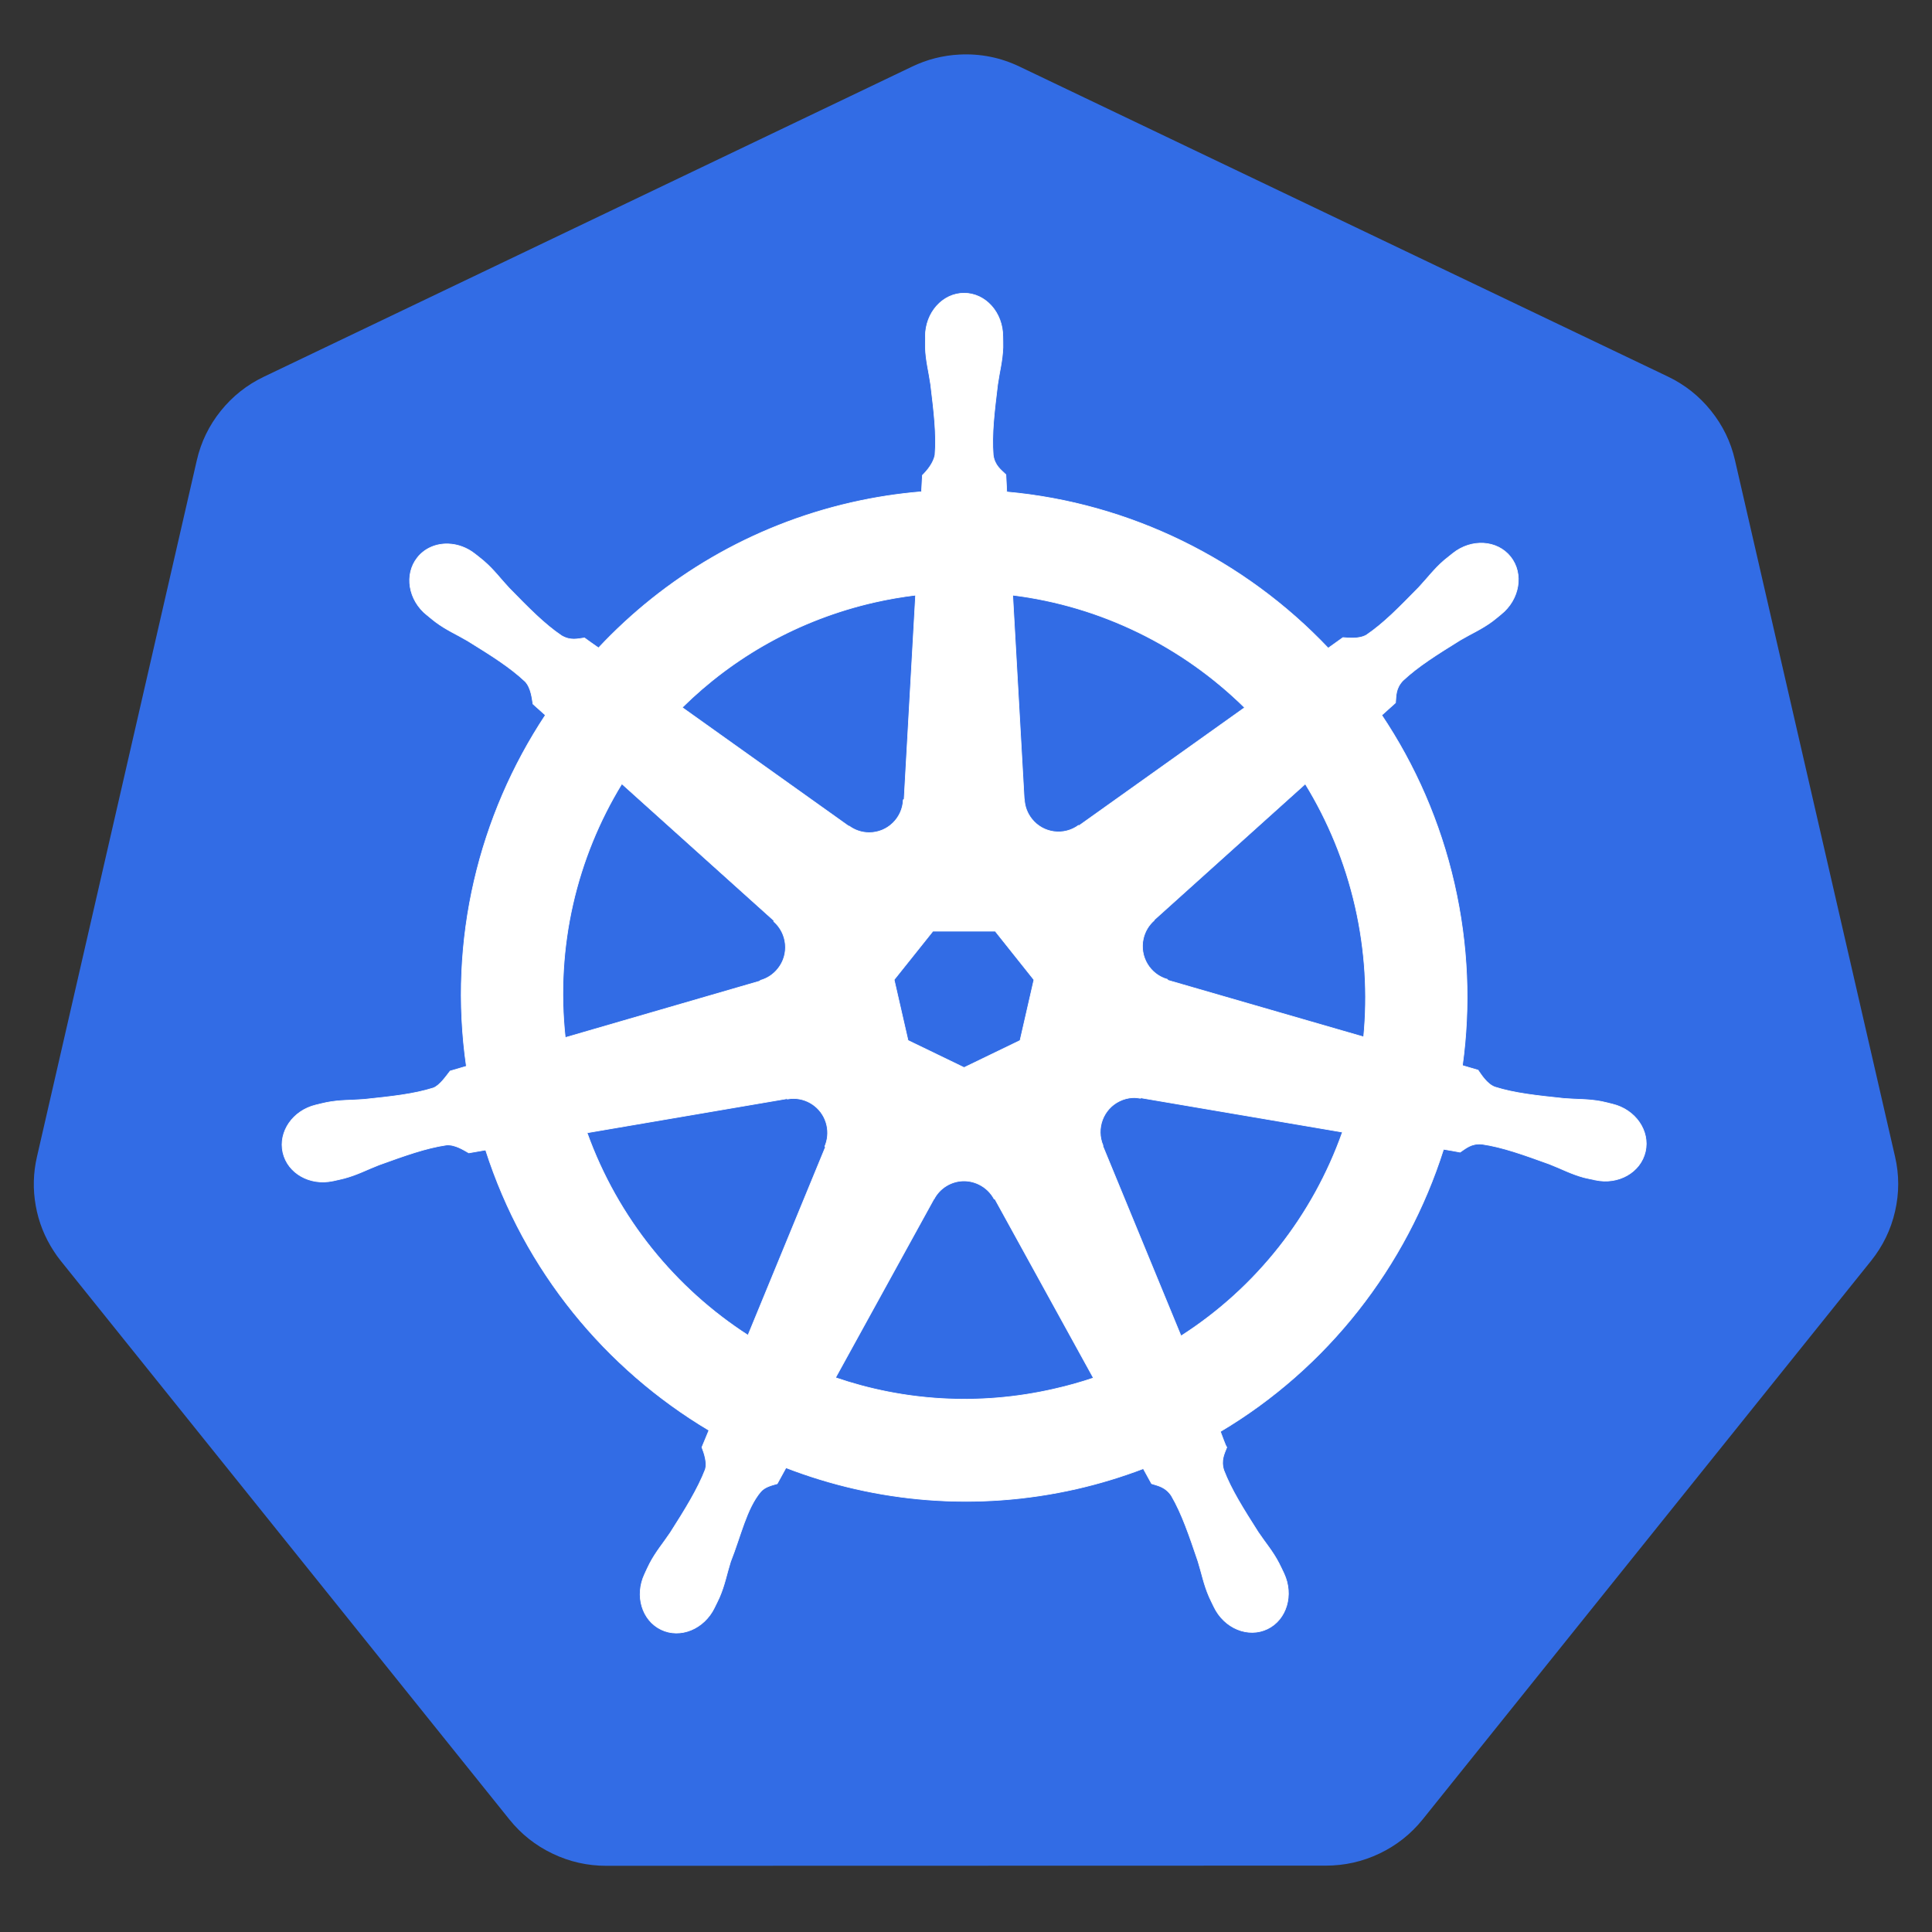 <svg xmlns="http://www.w3.org/2000/svg" xmlns:xlink="http://www.w3.org/1999/xlink" width="180" zoomAndPan="magnify" viewBox="0 0 135 135" height="180" preserveAspectRatio="xMidYMid meet" version="1.0"><rect x="0" y="0" width="135" height="135" fill="#333333" stroke="none"/><path fill="#326ce5" d="M 67.047 3.812 C 65.887 3.871 64.777 4.152 63.73 4.656 L 18.441 26.324 C 17.254 26.891 16.25 27.688 15.426 28.711 C 14.605 29.734 14.047 30.883 13.754 32.156 L 2.582 80.832 C 2.32 81.965 2.293 83.102 2.496 84.246 C 2.699 85.391 3.121 86.449 3.758 87.426 C 3.91 87.664 4.074 87.891 4.25 88.109 L 35.598 127.141 C 36.418 128.16 37.422 128.957 38.609 129.523 C 39.797 130.094 41.051 130.375 42.367 130.375 L 92.637 130.363 C 93.957 130.363 95.207 130.082 96.395 129.516 C 97.582 128.949 98.586 128.156 99.41 127.133 L 130.746 88.098 C 131.566 87.074 132.125 85.926 132.418 84.648 C 132.711 83.371 132.715 82.098 132.418 80.82 L 121.23 32.145 C 120.938 30.871 120.379 29.723 119.555 28.699 C 118.734 27.676 117.73 26.879 116.543 26.312 L 71.246 4.656 C 69.922 4.02 68.52 3.738 67.047 3.812 Z M 67.047 3.812 " fill-opacity="1" fill-rule="nonzero"/><path stroke-linecap="butt" transform="matrix(0.185, 0, 0, 0.186, -0.663, -30.488)" fill-opacity="1" fill="#ffffff" fill-rule="nonzero" stroke-linejoin="miter" d="M 367.728 274.067 C 359.656 274.067 353.102 281.328 353.102 290.315 C 353.102 290.441 353.144 290.588 353.144 290.714 C 353.123 291.935 353.06 293.408 353.102 294.461 C 353.292 299.638 354.43 303.595 355.104 308.372 C 356.348 318.58 357.38 327.041 356.727 334.912 C 356.116 337.859 353.924 340.574 351.985 342.468 L 351.648 348.656 C 342.86 349.371 334.029 350.718 325.199 352.718 C 287.222 361.347 254.535 380.899 229.646 407.313 C 228.023 406.218 225.199 404.177 224.356 403.566 C 221.743 403.903 219.108 404.724 215.673 402.724 C 209.119 398.305 203.155 392.222 195.947 384.898 C 192.638 381.404 190.257 378.058 186.337 374.69 C 185.431 373.912 184.082 372.88 183.07 372.081 C 180.015 369.639 176.39 368.376 172.891 368.25 C 168.402 368.103 164.061 369.85 161.237 373.406 C 156.2 379.72 157.802 389.381 164.82 394.958 C 164.904 395.021 164.967 395.063 165.051 395.127 C 166 395.905 167.201 396.916 168.086 397.568 C 172.238 400.641 176.053 402.219 180.204 404.661 C 188.95 410.049 196.2 414.532 201.953 419.941 C 204.208 422.319 204.588 426.549 204.883 428.38 L 209.583 432.568 C 184.482 470.326 172.87 516.965 179.741 564.489 L 173.608 566.278 C 171.985 568.361 169.709 571.644 167.328 572.613 C 159.804 574.991 151.332 575.854 141.11 576.927 C 136.305 577.327 132.175 577.095 127.075 578.064 C 125.958 578.274 124.398 578.674 123.176 578.969 C 123.134 578.969 123.091 578.99 123.049 578.99 C 122.986 579.011 122.902 579.053 122.817 579.053 C 114.198 581.136 108.676 589.071 110.447 596.879 C 112.238 604.688 120.647 609.423 129.33 607.55 C 129.393 607.55 129.477 607.55 129.54 607.529 C 129.646 607.508 129.73 607.466 129.835 607.445 C 131.037 607.171 132.554 606.876 133.608 606.582 C 138.603 605.256 142.227 603.277 146.737 601.552 C 156.411 598.079 164.419 595.196 172.238 594.059 C 175.505 593.806 178.94 596.08 180.647 597.027 L 187.011 595.932 C 201.679 641.414 232.428 678.182 271.353 701.249 L 268.697 707.626 C 269.667 710.089 270.721 713.456 270.004 715.898 C 267.159 723.243 262.312 731.03 256.769 739.68 C 254.093 743.679 251.332 746.794 248.929 751.382 C 248.339 752.477 247.602 754.161 247.054 755.318 C 243.281 763.358 246.042 772.618 253.271 776.091 C 260.52 779.585 269.54 775.902 273.46 767.841 C 273.46 767.82 273.481 767.82 273.481 767.82 C 273.481 767.799 273.481 767.778 273.481 767.778 C 274.029 766.641 274.83 765.126 275.294 764.052 C 277.359 759.317 278.055 755.255 279.509 750.646 C 283.387 740.943 285.515 730.736 290.847 724.38 C 292.301 722.633 294.683 721.98 297.148 721.307 L 300.457 715.308 C 334.388 728.336 372.386 731.83 410.32 723.222 C 418.982 721.244 427.349 718.697 435.42 715.645 C 436.348 717.308 438.076 720.486 438.539 721.286 C 441.047 722.085 443.787 722.506 446.021 725.811 C 450.004 732.609 452.723 740.67 456.053 750.393 C 457.507 755.002 458.223 759.064 460.289 763.8 C 460.773 764.894 461.553 766.41 462.101 767.567 C 466 775.649 475.041 779.353 482.333 775.839 C 489.541 772.366 492.301 763.105 488.55 755.066 C 487.981 753.908 487.222 752.224 486.632 751.13 C 484.23 746.542 481.469 743.469 478.792 739.47 C 473.25 730.799 468.676 723.601 465.831 716.256 C 464.63 712.446 466.021 710.089 466.948 707.626 C 466.4 706.995 465.22 703.396 464.525 701.712 C 504.967 677.825 534.809 639.688 548.824 595.659 C 550.721 595.953 554.008 596.543 555.083 596.753 C 557.275 595.301 559.298 593.407 563.26 593.722 C 571.079 594.838 579.087 597.742 588.761 601.215 C 593.271 602.941 596.896 604.94 601.89 606.287 C 602.944 606.561 604.462 606.834 605.663 607.087 C 605.768 607.108 605.853 607.171 605.958 607.192 C 606.021 607.192 606.105 607.192 606.169 607.213 C 614.851 609.086 623.26 604.33 625.052 596.521 C 626.822 588.713 621.3 580.8 612.681 578.716 C 611.416 578.421 609.646 577.937 608.424 577.706 C 603.324 576.759 599.193 576.99 594.388 576.59 C 584.167 575.517 575.694 574.654 568.171 572.276 C 565.094 571.097 562.923 567.435 561.848 565.941 L 555.947 564.215 C 559.024 542.053 558.181 519.007 552.891 495.94 C 547.538 472.641 538.097 451.363 525.473 432.59 C 526.991 431.221 529.857 428.675 530.679 427.938 C 530.91 425.307 530.7 422.55 533.418 419.646 C 539.172 414.258 546.422 409.775 555.168 404.366 C 559.319 401.925 563.155 400.346 567.328 397.273 C 568.276 396.579 569.562 395.484 570.552 394.685 C 577.57 389.086 579.172 379.426 574.135 373.112 C 569.098 366.798 559.34 366.209 552.322 371.807 C 551.332 372.607 549.983 373.638 549.077 374.396 C 545.157 377.784 542.733 381.11 539.425 384.624 C 532.217 391.949 526.253 398.052 519.699 402.472 C 516.875 404.113 512.702 403.545 510.826 403.44 L 505.262 407.397 C 473.545 374.143 430.362 352.886 383.85 348.74 C 383.724 346.804 383.555 343.268 383.513 342.215 C 381.616 340.384 379.319 338.848 378.729 334.912 C 378.097 327.041 379.151 318.58 380.394 308.372 C 381.068 303.595 382.206 299.638 382.396 294.461 C 382.438 293.282 382.354 291.577 382.354 290.315 C 382.354 281.328 375.821 274.067 367.728 274.067 Z M 349.414 387.487 L 345.073 464.223 L 344.756 464.37 C 344.483 471.231 338.834 476.724 331.88 476.724 C 329.056 476.724 326.421 475.798 324.293 474.241 L 324.166 474.304 L 261.258 429.706 C 280.605 410.701 305.325 396.663 333.819 390.181 C 339.024 389.002 344.23 388.118 349.414 387.487 Z M 386.084 387.487 C 419.361 391.591 450.131 406.66 473.692 429.748 L 411.205 474.051 L 410.974 473.967 C 405.431 478.008 397.612 477.019 393.292 471.589 C 391.522 469.379 390.594 466.748 390.489 464.117 L 390.426 464.096 Z M 238.455 458.372 L 295.884 509.746 L 295.821 510.062 C 301.005 514.566 301.785 522.395 297.444 527.804 C 295.673 530.035 293.313 531.53 290.763 532.224 L 290.7 532.456 L 217.085 553.713 C 213.334 519.449 221.406 486.132 238.455 458.372 Z M 496.601 458.414 C 505.136 472.241 511.606 487.69 515.463 504.443 C 519.256 520.985 520.204 537.507 518.645 553.46 L 444.63 532.161 L 444.567 531.845 C 437.949 530.035 433.882 523.279 435.42 516.523 C 436.053 513.766 437.528 511.409 439.509 509.683 L 439.488 509.536 Z M 355.947 513.724 L 379.488 513.724 L 394.114 531.993 L 388.866 554.807 L 367.728 564.973 L 346.548 554.786 L 341.3 531.972 Z M 431.395 576.275 C 432.386 576.233 433.376 576.317 434.367 576.506 L 434.493 576.338 L 510.636 589.218 C 499.488 620.536 478.16 647.665 449.667 665.807 L 420.099 594.396 L 420.204 594.27 C 417.486 587.977 420.204 580.568 426.443 577.559 C 428.044 576.78 429.73 576.359 431.395 576.275 Z M 303.492 576.59 C 309.288 576.675 314.514 580.715 315.863 586.63 C 316.495 589.387 316.179 592.144 315.146 594.564 L 315.357 594.838 L 286.105 665.533 C 258.771 647.98 236.98 621.714 225.325 589.471 L 300.837 576.653 L 300.942 576.801 C 301.806 576.653 302.649 576.569 303.492 576.59 Z M 367.264 607.55 C 369.288 607.487 371.353 607.908 373.292 608.834 C 375.863 610.075 377.823 612.012 379.087 614.348 L 379.361 614.348 L 416.579 681.592 C 411.753 683.212 406.78 684.602 401.701 685.738 C 373.229 692.22 344.862 690.242 319.172 681.487 L 356.305 614.369 L 356.369 614.369 C 358.582 610.202 362.818 607.718 367.264 607.55 Z M 367.264 607.55 " stroke="#ffffff" stroke-width="0.25" stroke-opacity="1" stroke-miterlimit="4"/></svg>